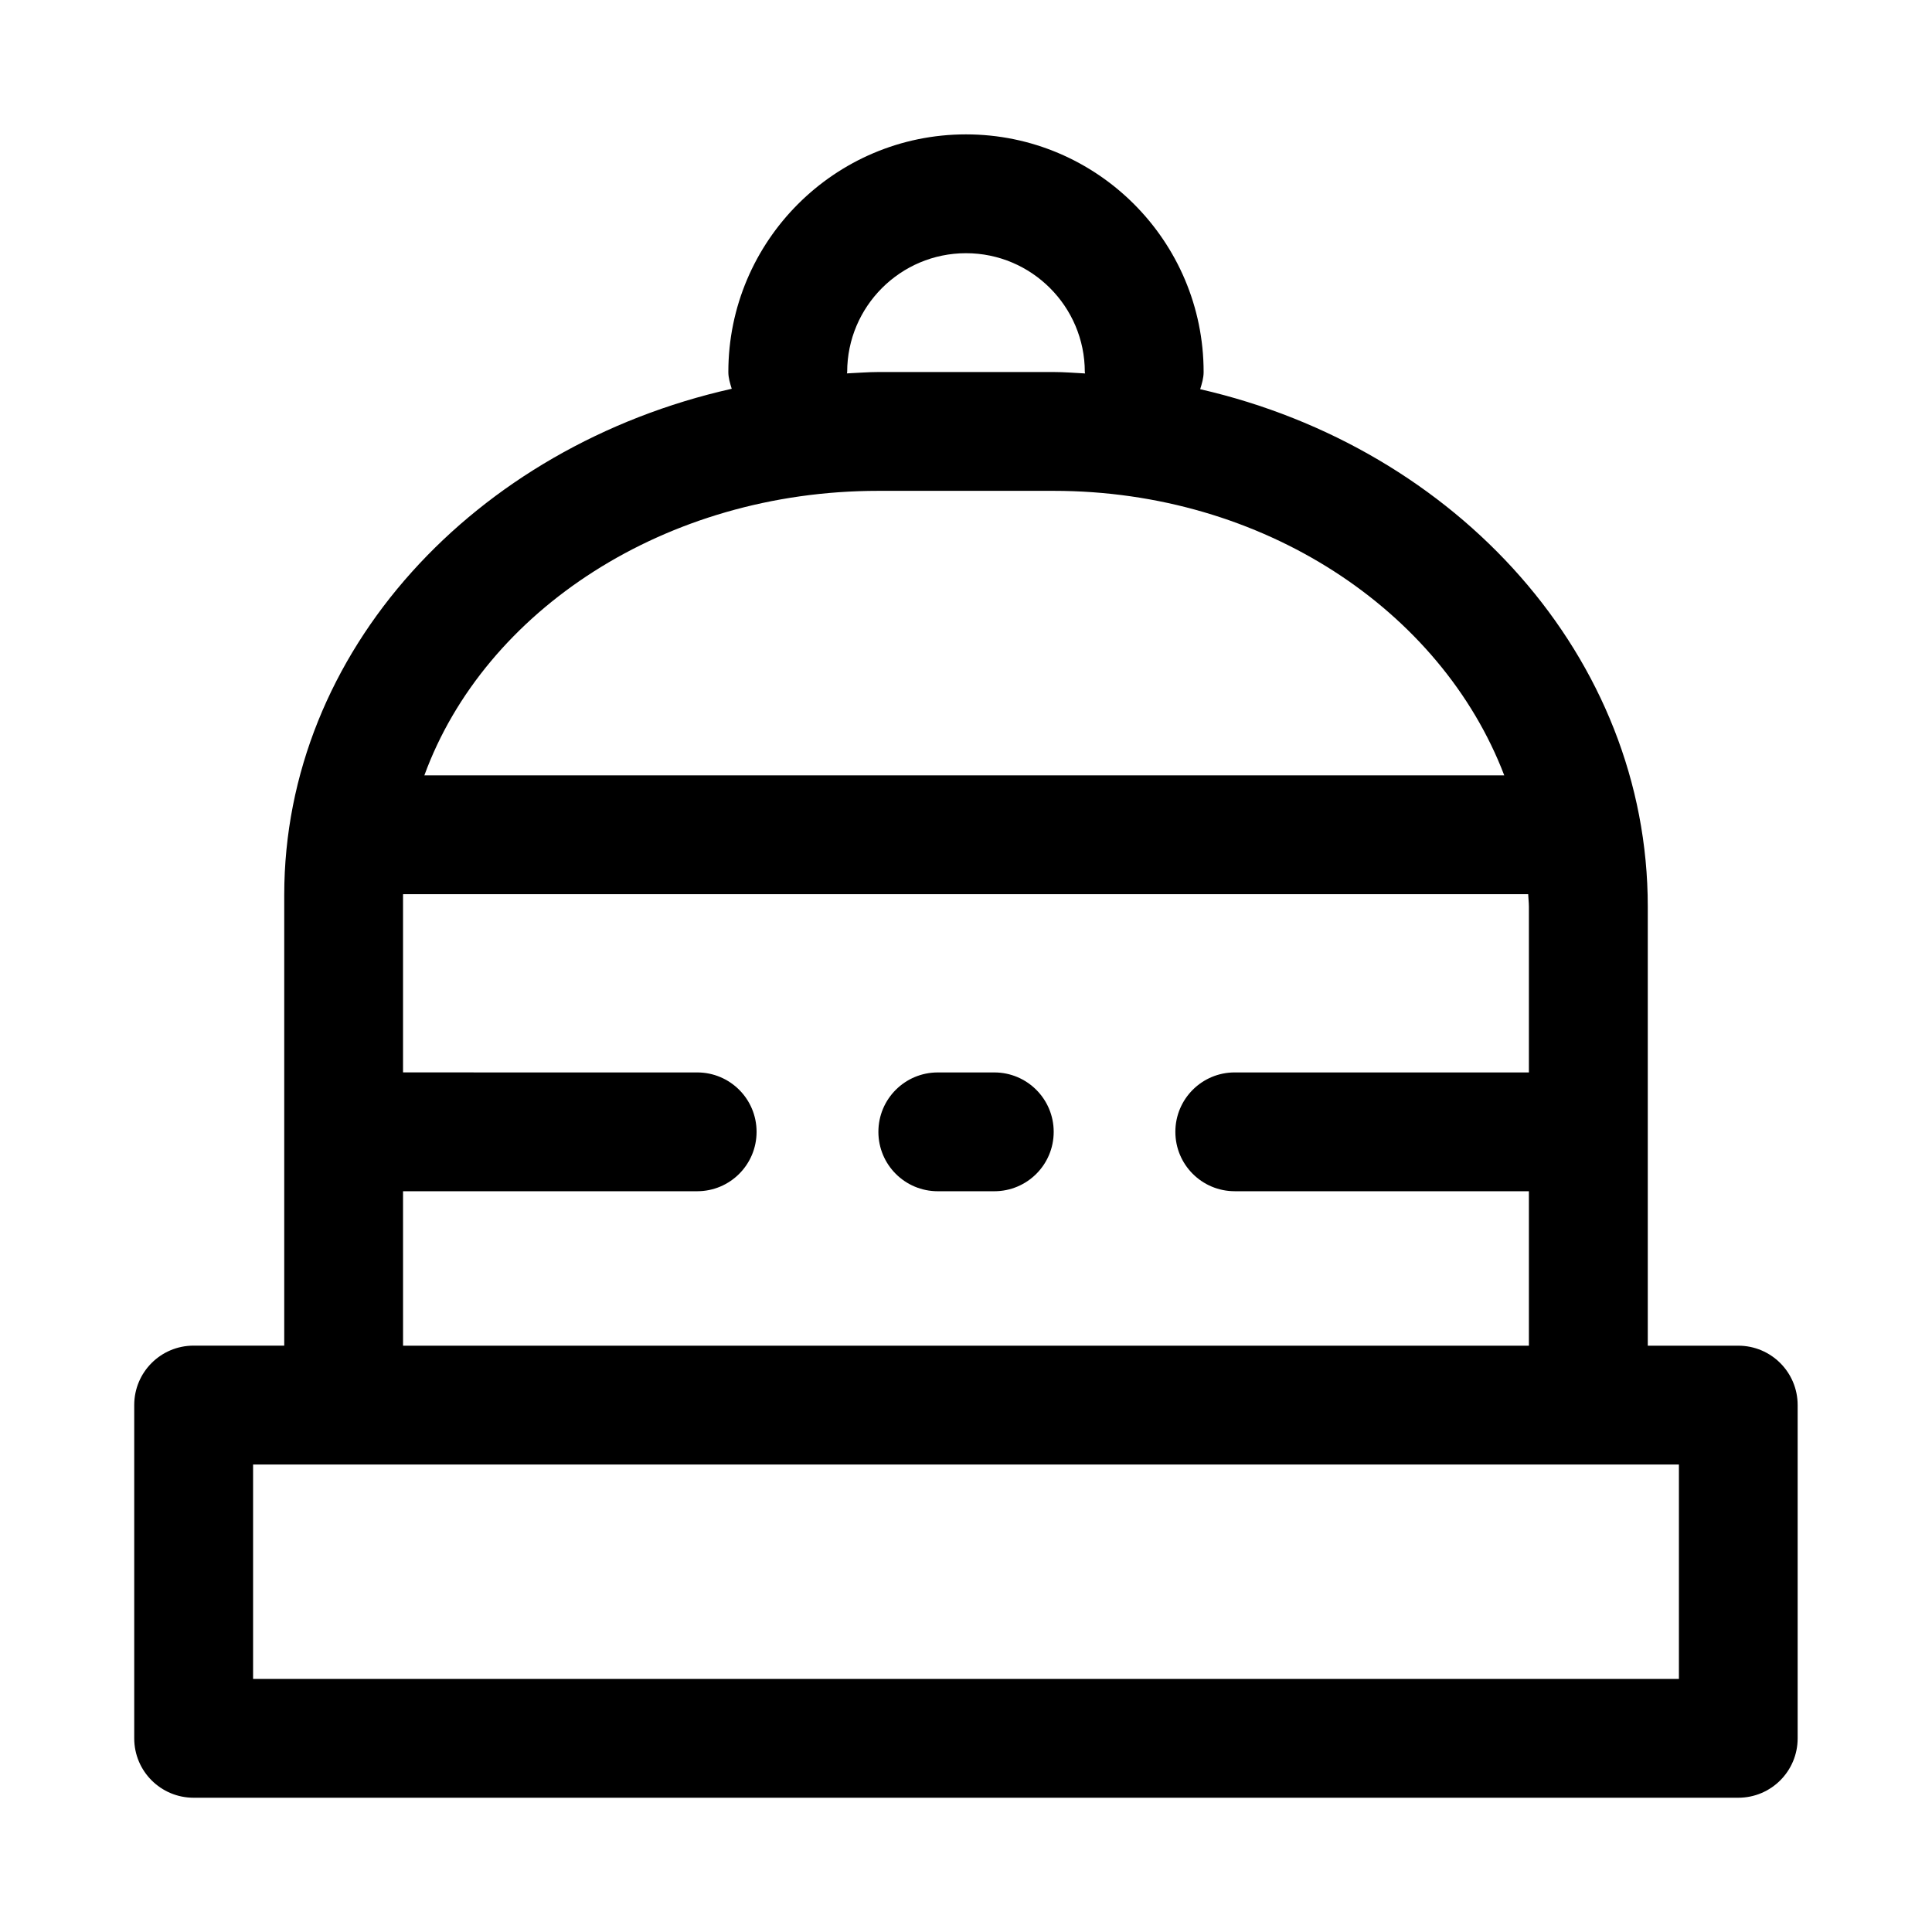<?xml version="1.0" encoding="UTF-8"?>
<!-- Uploaded to: ICON Repo, www.iconrepo.com, Generator: ICON Repo Mixer Tools -->
<svg fill="#000000" width="800px" height="800px" version="1.1" viewBox="144 144 512 512" xmlns="http://www.w3.org/2000/svg">
 <path d="m604.67 500.62h-23.992v-116.35c0-66.047-50.555-121.51-118.62-137.13 0.457-1.48 0.914-2.945 0.914-4.551 0-34.73-28.246-62.977-62.977-62.977s-62.977 28.246-62.977 62.977c0 1.574 0.457 3.008 0.898 4.441-68.047 15.289-118.59 69.559-118.59 134.16v119.42l-24.012-0.004c-8.707 0-15.742 7.039-15.742 15.742v88.328c0 8.707 7.039 15.742 15.742 15.742h409.34c8.707 0 15.742-7.039 15.742-15.742v-88.309c0.004-8.707-7.031-15.746-15.738-15.746zm-236.16-258.03c0-17.367 14.121-31.488 31.488-31.488s31.488 14.121 31.488 31.488c0 0.141 0.078 0.25 0.078 0.379-2.785-0.141-5.527-0.379-8.328-0.379h-46.461c-2.816 0-5.559 0.25-8.328 0.363-0.016-0.129 0.062-0.238 0.062-0.363zm8.25 31.488h46.461c55.547 0 102.71 31.66 119.42 75.398h-286.18c15.934-43.629 63.84-75.398 120.3-75.398zm-125.95 185.61h77.949c8.707 0 15.742-7.039 15.742-15.742 0-8.707-7.039-15.742-15.742-15.742l-77.949-0.004v-46.996c0-0.078 0.016-0.156 0.016-0.234h298.16c0.031 1.102 0.188 2.188 0.188 3.305v43.926h-77.949c-8.707 0-15.742 7.039-15.742 15.742 0 8.707 7.039 15.742 15.742 15.742h77.949v40.934l-298.36 0.004zm338.12 129.24h-377.86v-56.82h377.86zm-165.69-144.98c0 8.707-7.039 15.742-15.742 15.742h-14.973c-8.707 0-15.742-7.039-15.742-15.742 0-8.707 7.039-15.742 15.742-15.742h14.973c8.688-0.004 15.742 7.035 15.742 15.742z"/>
</svg>